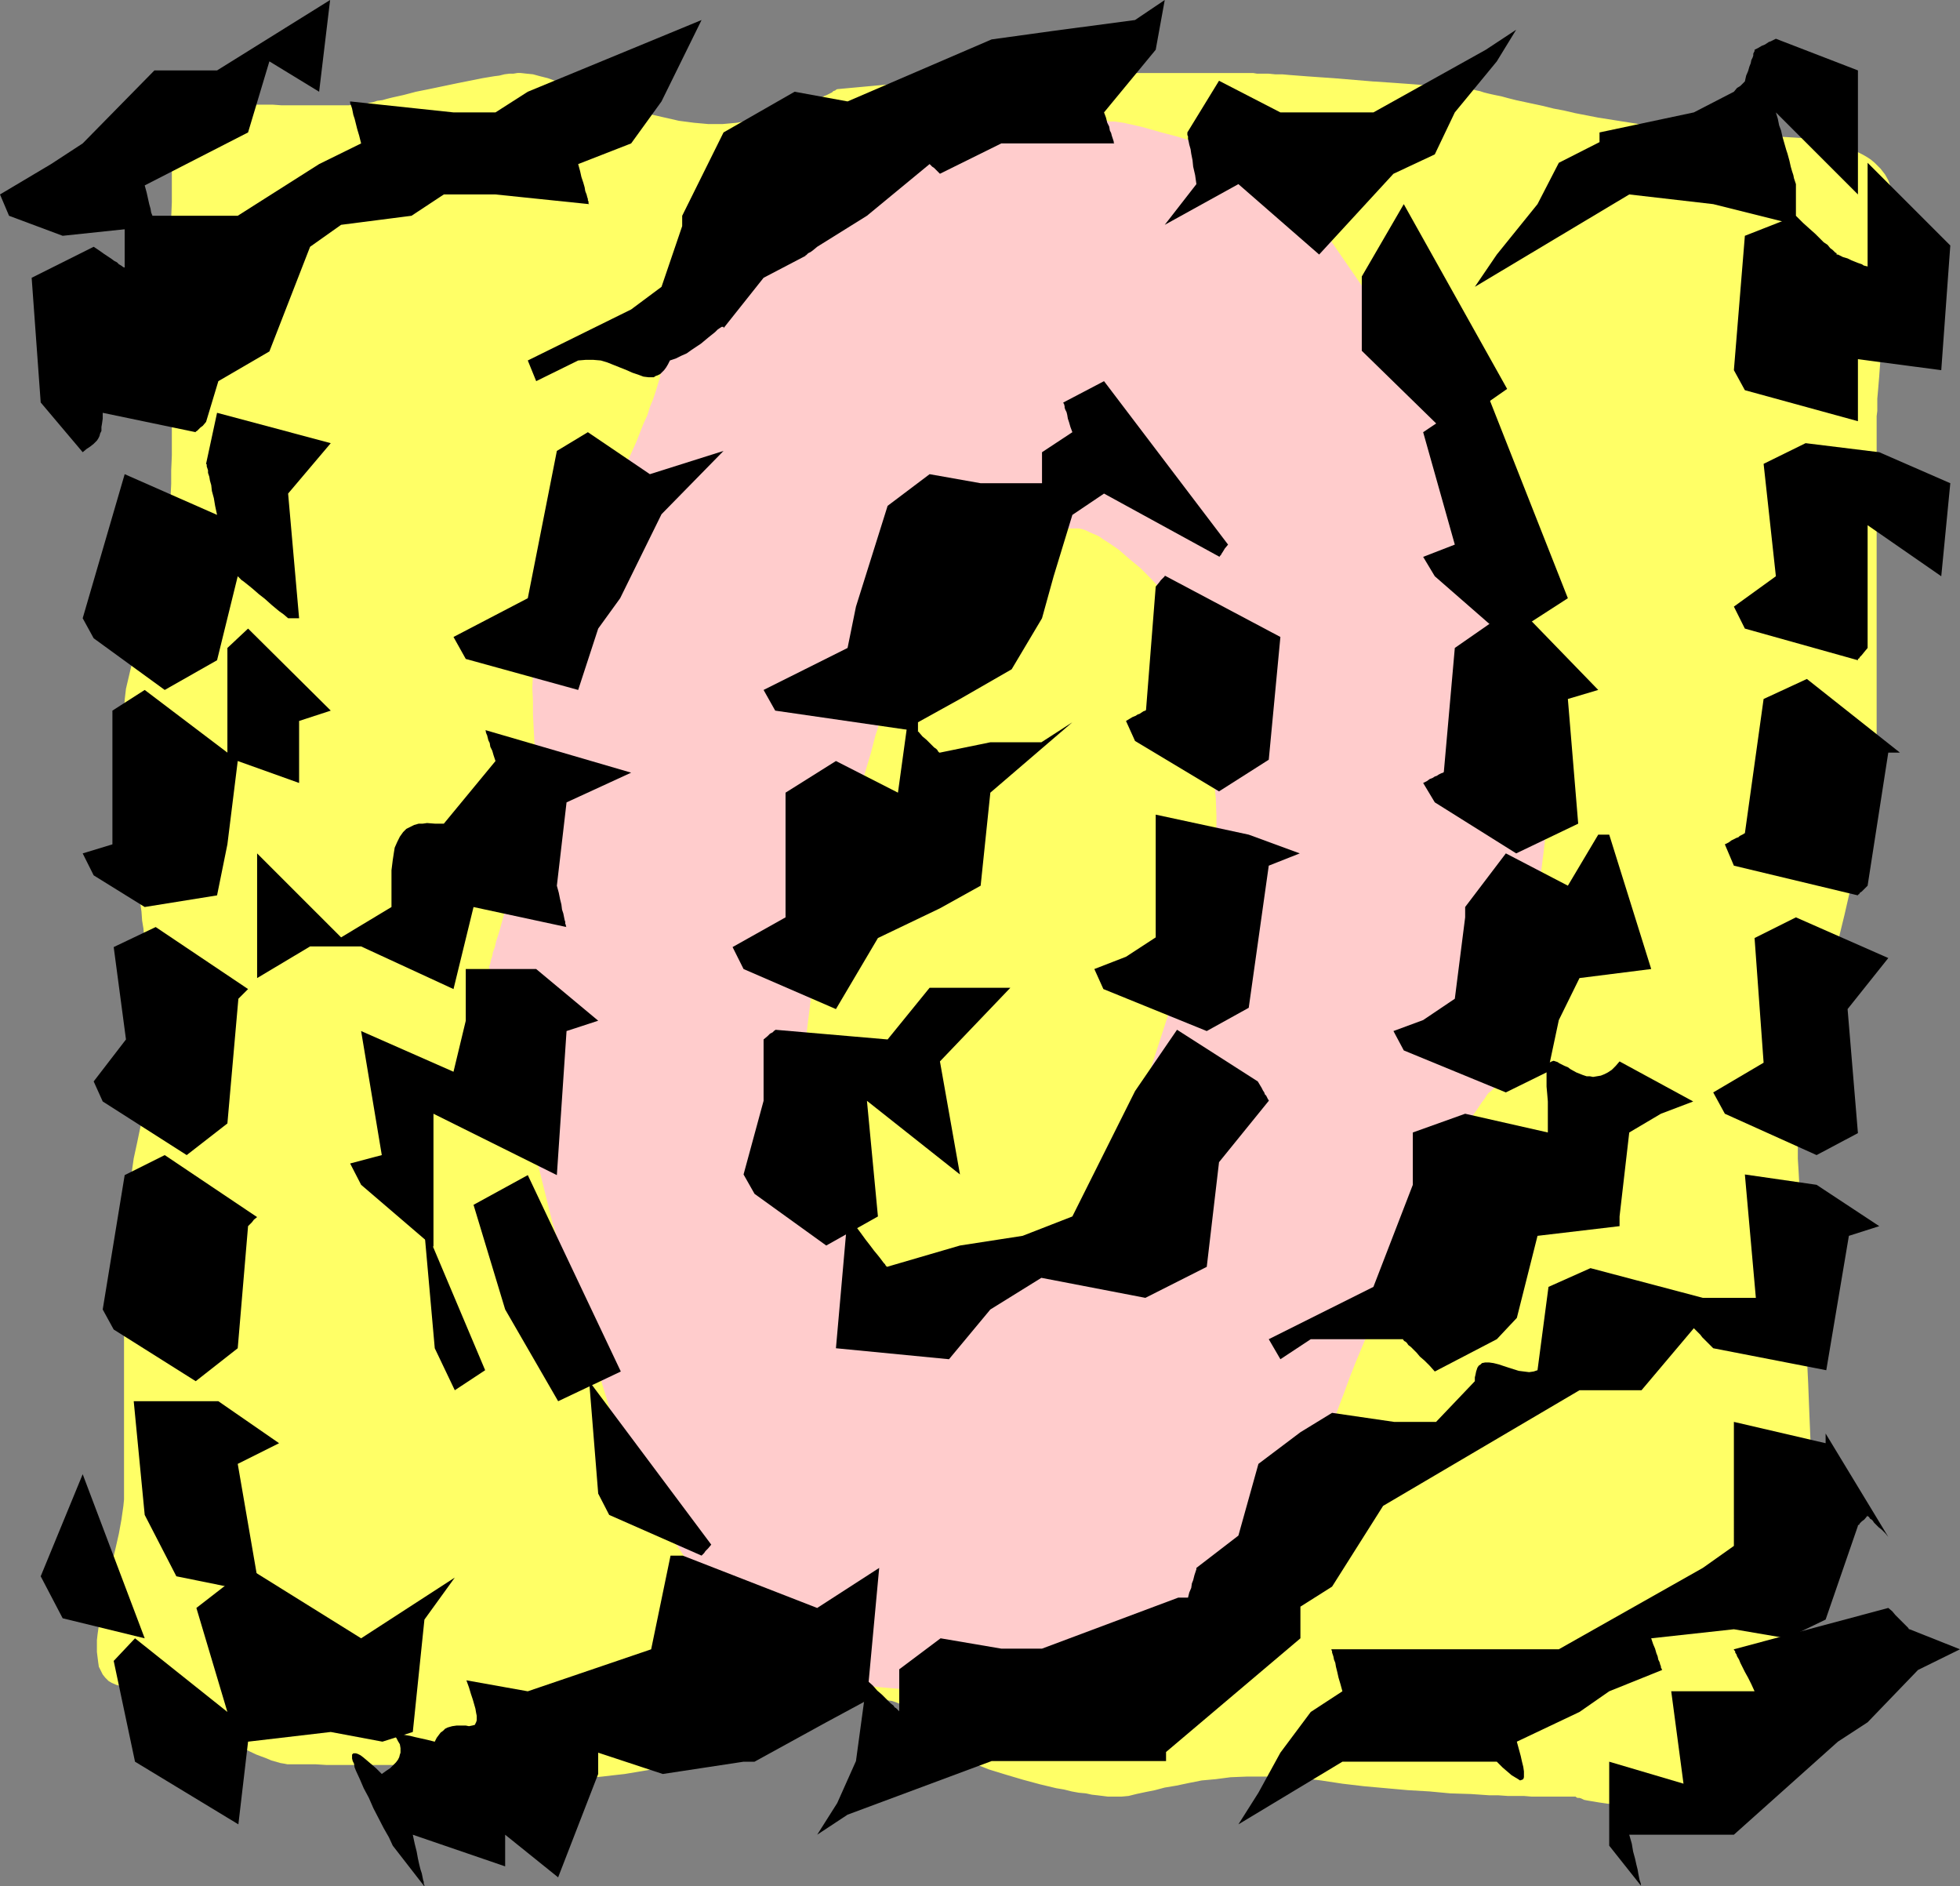 <?xml version="1.0" encoding="UTF-8" standalone="no"?>
<svg
   version="1.0"
   width="129.724mm"
   height="124.82mm"
   id="svg40"
   sodipodi:docname="Shiver 0.wmf"
   xmlns:inkscape="http://www.inkscape.org/namespaces/inkscape"
   xmlns:sodipodi="http://sodipodi.sourceforge.net/DTD/sodipodi-0.dtd"
   xmlns="http://www.w3.org/2000/svg"
   xmlns:svg="http://www.w3.org/2000/svg">
  <rect width="100%" height="100%" fill="#808080" stroke="none"/>
  <sodipodi:namedview
     id="namedview40"
     pagecolor="#ffffff"
     bordercolor="#000000"
     borderopacity="0.25"
     inkscape:showpageshadow="2"
     inkscape:pageopacity="0.0"
     inkscape:pagecheckerboard="0"
     inkscape:deskcolor="#d1d1d1"
     inkscape:document-units="mm" />
  <defs
     id="defs1">
    <pattern
       id="WMFhbasepattern"
       patternUnits="userSpaceOnUse"
       width="6"
       height="6"
       x="0"
       y="0" />
  </defs>
  <path
     style="fill:#ffff66;fill-opacity:1;fill-rule:evenodd;stroke:none"
     d="m 209.433,22.295 v 0 l -0.323,0.162 -0.162,0.162 -0.485,0.162 -0.323,0.323 -0.646,0.323 -0.646,0.323 -0.808,0.323 -0.808,0.485 -0.97,0.323 -2.101,0.969 -2.424,0.969 -2.747,0.969 -2.747,0.808 -3.232,0.808 -3.232,0.646 -3.394,0.646 -3.555,0.323 h -3.717 l -3.555,-0.323 -3.717,-0.485 -3.555,-0.808 -3.555,-0.808 -3.232,-0.969 -3.07,-0.969 -2.909,-0.969 -2.909,-0.969 -2.586,-0.969 -2.424,-0.969 -2.424,-0.969 -2.262,-0.808 -2.101,-0.808 -1.778,-0.646 -1.939,-0.485 -1.778,-0.485 -1.616,-0.162 -1.454,-0.162 h -0.808 l -0.97,0.162 h -0.97 l -1.293,0.162 -1.293,0.323 -1.293,0.162 -2.909,0.485 -3.232,0.646 -3.232,0.646 -6.949,1.454 -3.232,0.646 -3.07,0.808 -2.909,0.646 -1.293,0.323 -1.131,0.323 -1.293,0.162 -0.97,0.323 -0.808,0.162 -0.646,0.162 -0.646,0.162 -0.485,0.162 h -0.162 -0.162 -1.939 l -1.293,0.162 H 70.458 l -2.262,-0.162 h -5.494 l -1.454,-0.162 -1.616,-0.323 -3.232,-0.969 -3.394,-0.969 -1.616,-0.323 -1.616,-0.162 -1.293,0.162 -0.808,0.162 -0.646,0.323 -0.485,0.323 -0.646,0.646 -0.485,0.646 -0.485,0.808 -0.485,0.808 -0.323,1.131 -0.323,1.131 -0.323,1.454 -0.162,1.454 -0.162,1.777 -0.162,1.939 v 2.1 12.44 l -0.162,3.877 v 36.998 l 0.162,2.747 v 19.71 l -0.162,3.716 v 3.393 l -0.162,3.393 -0.323,3.07 -0.162,3.07 -0.323,2.747 -0.323,2.747 -0.485,2.585 -0.485,2.423 -0.485,2.262 -0.485,2.262 -0.485,1.939 -0.485,2.1 -0.485,1.777 -1.131,3.554 -1.131,3.231 -1.131,3.07 -0.97,2.747 -0.97,2.747 -0.646,2.747 -0.646,2.747 -0.323,2.747 -0.162,2.908 v 1.616 1.777 l 0.162,1.777 v 2.1 l 0.162,2.262 0.162,2.262 0.162,2.423 0.323,2.423 0.323,5.332 0.485,5.332 1.131,10.663 0.646,5.008 0.162,2.585 0.323,2.262 0.323,2.262 0.162,2.262 0.323,1.939 0.162,1.777 0.162,1.777 0.162,1.454 0.162,1.292 0.162,1.131 0.162,0.969 0.162,0.646 v 0.323 0.162 0.162 l 0.323,0.323 0.162,0.485 0.323,0.646 0.323,0.969 0.485,1.292 0.323,1.454 0.323,1.777 0.162,1.939 0.162,2.423 v 4.039 l -0.162,1.454 v 1.616 l -0.162,1.616 -0.323,1.777 -0.162,1.777 -0.485,1.939 -0.323,1.939 -0.485,2.1 -0.485,2.262 -0.97,4.362 -0.97,4.039 -0.808,3.877 -0.808,3.716 -0.485,3.393 -0.485,3.231 -0.485,3.07 -0.323,2.747 -0.162,2.747 -0.323,2.585 v 2.585 l -0.162,2.423 v 4.685 4.524 7.917 2.908 27.789 3.554 9.532 1.616 l -0.162,1.616 -0.485,3.393 -0.646,3.554 -0.808,3.554 -1.778,7.432 -0.808,3.716 -0.485,1.939 -0.323,1.777 -0.646,3.393 -0.485,3.393 -0.162,1.454 v 1.454 1.454 l 0.162,1.292 0.162,1.292 0.162,1.131 0.485,0.969 0.485,0.969 0.646,0.808 0.808,0.808 0.808,0.485 1.131,0.485 1.131,0.323 1.131,0.485 2.747,1.131 2.747,1.454 2.909,1.454 3.07,1.616 3.07,1.616 3.232,1.777 3.232,1.616 3.07,1.616 3.07,1.616 2.909,1.454 2.747,1.292 2.586,0.969 1.131,0.485 1.131,0.323 1.131,0.323 0.97,0.162 0.808,0.162 h 0.808 6.302 l 2.586,0.162 h 23.27 l 0.97,-0.162 h 2.586 v 0 l 0.323,0.162 h 0.323 l 0.646,0.323 h 0.646 l 0.808,0.323 0.97,0.162 1.131,0.323 1.131,0.162 1.293,0.323 1.616,0.162 1.454,0.323 1.778,0.162 1.778,0.323 1.939,0.162 1.939,0.162 2.101,0.162 2.262,0.162 2.262,0.162 h 2.262 l 5.01,0.162 5.171,-0.162 5.333,-0.485 2.747,-0.323 2.909,-0.323 2.909,-0.485 2.909,-0.485 2.909,-0.646 2.909,-0.808 5.818,-1.454 5.656,-1.777 5.494,-1.777 5.171,-1.777 4.848,-1.777 4.686,-1.777 2.262,-0.808 2.101,-0.808 2.101,-0.646 1.939,-0.646 1.939,-0.646 1.778,-0.646 1.778,-0.485 1.778,-0.323 1.454,-0.485 1.454,-0.162 1.454,-0.162 h 1.293 l 1.131,0.162 1.131,0.162 0.97,0.323 0.808,0.323 0.808,0.646 0.646,0.808 0.485,0.808 0.485,0.969 0.485,1.131 0.646,1.131 0.808,0.969 1.131,1.131 1.131,0.969 1.293,0.969 1.454,1.131 1.616,0.808 1.778,0.969 1.778,0.808 3.878,1.616 4.04,1.616 4.202,1.292 4.363,1.292 4.202,1.131 4.04,0.969 1.939,0.323 1.939,0.485 1.778,0.323 1.778,0.162 1.454,0.323 1.454,0.162 1.293,0.162 1.293,0.162 h 0.97 0.808 1.616 l 1.778,-0.162 1.939,-0.485 2.262,-0.485 2.424,-0.485 2.424,-0.646 2.909,-0.485 3.07,-0.646 3.232,-0.646 3.555,-0.323 3.717,-0.485 4.04,-0.162 h 4.202 4.525 l 4.848,0.485 2.424,0.162 2.586,0.323 5.333,0.808 5.494,0.646 10.827,0.969 5.494,0.323 5.171,0.485 5.171,0.162 4.686,0.323 h 2.262 l 2.262,0.162 h 2.101 1.939 l 1.939,0.162 h 1.778 1.616 1.454 5.979 0.162 l 0.162,0.162 0.323,0.162 h 0.485 l 0.485,0.162 0.646,0.323 0.808,0.162 0.97,0.162 1.939,0.323 2.262,0.323 2.586,0.162 2.586,0.162 2.909,-0.162 2.909,-0.323 3.07,-0.646 1.454,-0.485 1.454,-0.485 1.454,-0.646 1.454,-0.646 1.293,-0.808 1.454,-0.969 1.293,-0.969 1.293,-1.292 1.131,-1.292 1.131,-1.454 2.262,-2.908 2.262,-3.231 2.101,-3.07 2.101,-3.393 2.101,-3.231 1.939,-3.554 1.939,-3.393 1.616,-3.554 1.778,-3.554 1.293,-3.554 1.293,-3.716 1.131,-3.716 0.808,-3.716 0.646,-3.716 0.485,-3.716 0.162,-3.716 v -2.1 l -0.162,-2.262 v -2.585 l -0.162,-2.908 v -3.231 l -0.162,-3.231 v -3.554 l -0.162,-3.716 -0.162,-3.877 -0.162,-3.877 -0.323,-8.24 -0.808,-16.802 -0.323,-8.401 -0.162,-4.039 -0.162,-3.877 -0.162,-3.877 -0.162,-3.716 -0.162,-3.554 -0.162,-3.231 -0.162,-3.07 -0.162,-2.908 -0.162,-2.585 v -2.262 -2.1 l -0.162,-1.616 v -0.646 -1.616 -0.485 -0.485 l 0.162,-0.646 v -0.646 l 0.323,-1.616 0.323,-1.777 0.485,-2.262 0.485,-2.423 0.646,-2.747 0.646,-2.908 0.646,-3.07 0.808,-3.393 0.97,-3.393 0.808,-3.716 0.808,-3.716 0.97,-3.716 1.778,-7.755 1.939,-7.917 1.778,-7.755 0.808,-3.877 0.808,-3.716 0.808,-3.554 0.808,-3.554 0.646,-3.393 0.485,-3.07 0.646,-3.07 0.485,-2.747 0.323,-2.423 0.162,-2.262 0.162,-2.1 0.162,-1.616 v -79.811 -0.808 -1.131 l 0.162,-1.292 v -1.454 -1.616 l 0.162,-1.777 0.162,-1.939 0.162,-1.939 0.162,-2.262 0.162,-2.262 0.323,-4.685 0.646,-9.694 0.485,-4.847 0.323,-4.524 0.162,-2.1 0.162,-2.1 0.162,-2.1 0.162,-1.777 v -1.616 l 0.162,-1.454 0.162,-1.292 v -1.131 l 0.162,-0.808 v -0.808 l 0.162,-0.323 v -0.162 -1.454 l -0.323,-0.969 -0.323,-1.292 -0.485,-1.292 -0.808,-1.454 -1.131,-1.454 -0.646,-0.646 -0.808,-0.808 -0.97,-0.808 -0.97,-0.646 -1.131,-0.646 -1.293,-0.646 -1.454,-0.646 -1.454,-0.646 -1.778,-0.485 -1.778,-0.485 -1.939,-0.485 -2.101,-0.323 -2.424,-0.323 -2.424,-0.162 -2.747,-0.162 -2.909,-0.162 h -2.909 -3.07 l -6.302,-0.485 -6.302,-0.485 -6.464,-0.808 -6.464,-0.969 -6.141,-0.969 -6.141,-0.969 -5.818,-1.131 -2.747,-0.646 -2.586,-0.485 -2.586,-0.646 -2.262,-0.485 -2.262,-0.485 -2.262,-0.485 -1.939,-0.485 -1.778,-0.485 -1.616,-0.323 -1.454,-0.323 -1.293,-0.323 -0.97,-0.323 -0.808,-0.162 -0.646,-0.162 -0.485,-0.162 v 0 h -0.162 l -0.485,-0.162 h -0.646 -0.808 l -1.131,-0.162 h -1.293 l -1.454,-0.162 -1.616,-0.162 -1.778,-0.162 -1.939,-0.162 -2.101,-0.162 -2.101,-0.162 -4.525,-0.323 -4.848,-0.323 -9.696,-0.808 -4.686,-0.323 -2.262,-0.162 -2.101,-0.162 -2.101,-0.162 -1.778,-0.162 h -1.778 l -1.616,-0.162 h -1.616 -1.293 l -0.97,-0.162 h -0.808 -59.469 z"
     id="path1" />
  <path
     style="fill:#ffcccc;fill-opacity:1;fill-rule:evenodd;stroke:none"
     d="m 157.883,369.652 -19.715,-63.978 -15.837,-63.817 v -0.162 l 0.162,-0.323 0.162,-0.485 0.162,-0.808 0.323,-0.969 0.162,-0.969 0.485,-1.292 0.323,-1.454 0.485,-1.454 0.485,-1.616 0.485,-1.777 0.485,-1.777 1.131,-3.716 0.97,-4.201 2.262,-8.24 0.97,-4.039 0.97,-3.716 0.485,-1.777 0.323,-1.777 0.323,-1.454 0.162,-1.454 0.323,-1.292 0.162,-1.292 v -0.969 l 0.162,-0.808 v -0.808 l -0.162,-0.969 v -0.969 l -0.162,-1.131 -0.162,-2.585 -0.162,-2.747 -0.162,-3.07 -0.162,-3.07 v -3.393 l -0.162,-3.231 0.162,-3.393 0.162,-3.393 0.323,-3.07 0.485,-3.07 0.646,-2.747 0.323,-1.292 0.485,-1.131 0.485,-1.131 0.646,-1.131 0.646,-0.808 0.646,-0.808 0.808,-0.969 0.808,-0.969 0.808,-1.292 1.131,-1.292 0.97,-1.616 0.97,-1.777 0.97,-1.777 1.131,-1.939 1.131,-2.1 1.131,-2.1 2.424,-4.524 2.262,-4.847 2.262,-4.847 2.101,-4.847 2.101,-4.685 1.778,-4.524 0.97,-2.1 0.646,-2.1 0.808,-1.939 0.646,-1.939 0.485,-1.616 0.485,-1.616 0.323,-1.454 0.323,-1.131 0.162,-1.131 v -0.808 l 0.162,-1.454 0.323,-1.777 0.323,-1.616 0.646,-1.777 0.646,-1.939 0.808,-1.939 0.97,-1.939 1.131,-1.939 1.131,-2.1 1.131,-2.262 2.747,-4.362 2.909,-4.362 3.07,-4.524 0.808,-1.131 1.131,-1.292 1.293,-1.292 1.616,-1.292 1.616,-1.292 1.939,-1.454 1.939,-1.454 2.262,-1.454 2.262,-1.454 2.424,-1.454 5.01,-3.07 5.171,-2.908 5.171,-2.908 5.171,-2.747 2.424,-1.292 2.424,-1.131 2.424,-1.292 2.101,-0.969 2.101,-1.131 1.939,-0.969 1.778,-0.808 1.616,-0.808 1.454,-0.646 1.131,-0.646 0.97,-0.323 0.646,-0.485 0.485,-0.162 h 0.162 v 0 h 0.323 l 0.323,0.162 0.485,0.162 0.646,0.162 0.808,0.162 0.808,0.323 1.131,0.162 0.97,0.323 1.131,0.323 2.586,0.646 2.747,0.808 2.909,0.808 5.979,1.454 2.909,0.646 2.909,0.646 2.747,0.485 2.424,0.323 1.131,0.162 0.97,0.162 h 0.97 0.808 l 0.646,0.162 h 1.131 l 1.131,0.162 1.131,0.162 1.454,0.323 1.454,0.323 1.454,0.323 1.778,0.485 3.394,0.969 3.717,0.969 7.434,2.262 3.717,1.131 3.555,0.969 3.07,0.969 1.454,0.485 1.454,0.485 1.131,0.485 1.131,0.323 0.97,0.323 0.97,0.323 0.485,0.162 0.485,0.162 0.323,0.162 h 0.162 l 35.714,51.861 33.774,79.811 v 0.162 0.485 l -0.162,0.323 v 0.646 0.646 l -0.162,0.808 v 0.969 l -0.162,0.969 -0.162,2.262 -0.162,1.454 -0.162,2.747 -0.323,3.231 -0.485,3.393 -0.323,3.716 -0.323,4.039 -0.485,4.039 -0.485,4.201 -0.485,4.362 -1.131,8.886 -1.131,9.047 -0.646,4.362 -0.646,4.362 -0.646,4.201 -0.646,4.039 -0.646,3.877 -0.808,3.554 -0.646,3.393 -0.646,3.07 -0.808,2.747 -0.323,1.292 -0.808,2.262 -0.323,0.808 -0.323,0.969 -0.323,0.646 -0.485,0.646 -0.323,0.485 -0.323,0.485 -0.485,0.162 -0.323,0.323 -0.323,0.323 -0.485,0.485 -0.646,0.485 -0.485,0.646 -0.485,0.808 -0.646,0.808 -0.646,0.969 -0.646,0.969 -0.808,1.131 -1.454,2.423 -1.454,2.747 -1.616,2.908 -1.778,3.231 -1.778,3.393 -1.778,3.554 -1.778,3.716 -1.939,3.877 -1.939,4.039 -3.717,8.078 -3.717,8.24 -3.394,8.24 -1.616,3.877 -1.616,3.877 -1.454,3.716 -1.293,3.554 -1.293,3.393 -1.131,3.07 -0.97,2.908 -0.808,2.747 -0.646,2.262 -0.323,0.969 -0.162,0.969 -0.162,0.969 -0.162,0.808 -0.162,0.646 v 0.646 1.292 l -0.162,1.292 -0.485,1.454 -0.485,1.777 -0.646,1.777 -0.808,1.939 -0.808,2.1 -0.97,2.1 -0.97,2.262 -0.97,2.262 -2.424,4.685 -2.424,4.685 -2.586,4.685 -2.747,4.685 -2.424,4.362 -1.131,1.939 -1.293,1.939 -0.97,1.777 -0.97,1.777 -0.97,1.454 -0.808,1.454 -0.808,1.131 -0.646,0.969 -0.485,0.808 -0.323,0.646 -0.323,0.323 v 0.162 h -67.549 l -43.632,-3.877 z"
     id="path2" />
  <path
     style="fill:#ffff66;fill-opacity:1;fill-rule:evenodd;stroke:none"
     d="m 229.31,327.646 -31.674,-35.867 7.918,-63.978 h 0.162 l 0.162,-0.485 0.162,-0.646 0.323,-0.969 0.323,-0.969 0.323,-1.292 0.485,-1.454 0.646,-1.777 0.485,-1.777 0.646,-1.939 0.646,-2.1 0.646,-2.1 1.454,-4.524 1.454,-4.847 2.909,-9.694 1.454,-4.847 1.131,-4.362 0.646,-1.939 0.485,-2.1 0.323,-1.777 0.485,-1.454 0.162,-1.454 0.323,-1.292 v -1.131 l 0.162,-0.969 v -0.646 l 0.162,-1.131 0.323,-0.969 0.323,-1.131 0.485,-1.292 0.485,-1.454 0.485,-1.454 0.808,-1.454 1.454,-3.231 1.616,-3.231 3.717,-6.786 1.778,-3.393 1.778,-3.07 1.616,-2.908 0.808,-1.292 0.808,-1.292 0.646,-1.131 0.485,-0.969 0.646,-0.808 0.485,-0.808 0.323,-0.646 0.162,-0.323 0.162,-0.323 h 0.162 27.795 0.808 l 0.808,0.162 0.97,0.323 0.97,0.485 1.131,0.485 1.131,0.485 1.131,0.808 1.293,0.808 2.586,1.777 2.586,2.262 2.747,2.262 2.586,2.585 2.586,2.747 2.424,2.747 2.101,2.747 1.939,2.908 0.97,1.292 0.646,1.454 0.646,1.292 0.646,1.292 0.323,1.292 0.485,1.292 0.162,1.131 v 1.292 1.131 1.292 l 0.162,1.454 0.162,1.454 0.162,1.616 0.162,1.616 0.485,3.554 0.485,3.877 0.485,4.039 0.485,4.362 0.323,4.524 0.485,4.524 0.162,4.524 v 4.524 l -0.162,4.524 -0.485,4.524 -0.646,4.362 -0.485,1.939 -0.485,2.1 -0.646,1.939 -0.646,1.939 -0.646,1.939 -0.97,2.1 -0.808,2.262 -0.808,2.423 -0.97,2.585 -0.97,2.747 -1.939,5.655 -1.939,5.816 -1.939,5.978 -1.939,5.978 -1.939,5.816 -1.778,5.816 -0.808,2.585 -0.97,2.585 -0.808,2.585 -0.646,2.262 -0.646,2.262 -0.646,1.939 -0.646,1.939 -0.485,1.616 -0.485,1.454 -0.323,1.131 -0.323,0.969 -0.162,0.808 -0.162,0.485 v 0 z"
     id="path3" />
  <path
     style="fill:#000000;fill-opacity:1;fill-rule:evenodd;stroke:none"
     d="m 402.545,461.581 v -21.003 l 18.584,5.493 -3.07,-23.103 h 20.846 l -0.808,-1.777 -0.808,-1.616 -0.808,-1.454 -0.646,-1.292 -0.485,-0.969 -0.323,-0.808 -0.485,-0.808 -0.162,-0.485 -0.323,-0.485 v -0.323 l -0.162,-0.162 -0.162,-0.162 v -0.162 l 38.622,-10.34 0.97,0.808 0.808,0.969 0.646,0.646 0.646,0.646 0.485,0.485 0.485,0.485 0.323,0.323 0.323,0.323 0.323,0.323 0.162,0.323 h 0.162 l 12.605,5.008 -10.504,5.17 -12.605,13.086 -7.434,4.847 -26.018,23.265 h -26.179 l 0.646,2.262 0.323,1.939 0.485,1.777 0.323,1.454 0.323,1.292 0.162,0.969 0.162,0.808 0.162,0.808 0.162,0.485 0.162,0.485 v 0.323 0.162 l 0.162,0.162 z"
     id="path4" />
  <path
     style="fill:#000000;fill-opacity:1;fill-rule:evenodd;stroke:none"
     d="m 309.787,456.249 5.01,-7.917 5.494,-10.017 7.595,-10.178 7.918,-5.17 -0.485,-1.777 -0.485,-1.616 -0.323,-1.454 -0.323,-1.292 -0.162,-0.969 -0.323,-0.808 -0.162,-0.808 -0.162,-0.485 -0.162,-0.485 v -0.323 l -0.162,-0.323 v -0.162 h 33.451 7.918 15.514 l 36.037,-20.357 7.757,-5.493 V 355.597 l 22.947,5.332 v -2.423 l 15.675,25.85 -0.808,-0.969 -0.808,-0.808 -0.808,-0.646 -0.646,-0.646 -0.485,-0.485 -0.323,-0.485 -0.323,-0.323 -0.323,-0.162 -0.323,-0.485 -0.323,-0.162 V 379.023 l -0.808,0.969 -0.646,0.485 -0.485,0.485 -0.162,0.323 -0.323,0.162 v 0.162 l -8.08,23.426 -9.696,4.685 -13.251,-2.262 -20.685,2.262 0.485,1.454 0.485,1.131 0.323,1.131 0.323,0.808 0.162,0.808 0.323,0.646 0.162,0.646 0.162,0.323 v 0.323 l 0.162,0.323 0.162,0.323 v 0 l -13.251,5.332 -7.434,5.17 -15.675,7.432 0.485,1.777 0.485,1.777 0.323,1.454 0.323,1.292 0.162,1.131 v 0.808 0.646 l -0.162,0.485 -0.323,0.162 -0.485,0.162 -0.485,-0.323 -0.808,-0.485 -0.808,-0.485 -1.131,-0.969 -1.131,-0.969 -1.454,-1.454 h -15.514 -23.109 z"
     id="path5" />
  <path
     style="fill:#000000;fill-opacity:1;fill-rule:evenodd;stroke:none"
     d="m 204.424,458.834 5.01,-7.917 4.686,-10.501 2.747,-20.195 1.454,1.292 1.131,1.292 1.131,0.969 0.97,0.969 0.646,0.646 0.646,0.646 0.646,0.485 0.323,0.485 0.323,0.162 0.323,0.323 0.323,0.323 0.162,0.162 v -10.501 l 10.342,-7.755 15.19,2.585 h 10.181 l 34.098,-12.763 v 0 h 2.424 l 0.323,-1.292 0.485,-1.131 0.162,-1.131 0.323,-0.808 0.162,-0.646 0.162,-0.646 0.162,-0.485 0.162,-0.485 0.162,-0.485 v -0.162 -0.162 l 10.504,-8.078 5.01,-17.933 10.504,-7.917 7.918,-4.847 15.514,2.262 h 10.504 l 9.696,-10.178 v -0.969 l 0.162,-0.646 0.162,-0.808 0.162,-0.485 0.162,-0.485 0.323,-0.485 0.485,-0.323 0.323,-0.323 0.808,-0.162 h 0.97 l 1.131,0.162 1.293,0.323 2.424,0.808 2.586,0.808 1.293,0.162 1.293,0.162 1.131,-0.162 0.97,-0.323 2.747,-20.841 10.504,-4.685 28.118,7.432 h 13.251 l -2.747,-30.858 17.938,2.585 15.675,10.34 -7.595,2.423 -5.656,33.605 -28.28,-5.493 -0.808,-0.808 -0.808,-0.808 -0.646,-0.646 -0.485,-0.485 -0.485,-0.646 -0.323,-0.323 -0.323,-0.323 -0.323,-0.323 -0.323,-0.323 -0.162,-0.162 -0.162,-0.162 -13.09,15.51 h -15.514 l -49.126,28.919 -12.766,20.195 -7.918,5.008 v 7.917 l -33.613,28.435 v 2.262 h -43.632 l -36.037,13.41 z"
     id="path6" />
  <path
     style="fill:#000000;fill-opacity:1;fill-rule:evenodd;stroke:none"
     d="m 98.253,461.581 -0.97,-2.1 -1.293,-2.262 -2.586,-5.008 -1.131,-2.585 -1.293,-2.423 -0.97,-2.262 -0.97,-2.1 -0.323,-0.808 -0.162,-0.969 -0.323,-0.646 -0.162,-0.646 v -0.969 l 0.323,-0.323 h 0.162 0.485 l 0.485,0.162 0.646,0.323 0.646,0.485 0.97,0.808 1.131,0.969 1.131,0.969 1.454,1.454 1.131,-0.808 0.97,-0.646 0.808,-0.808 0.646,-0.646 0.485,-0.646 0.323,-0.646 0.162,-0.646 0.162,-0.485 v -1.131 l -0.162,-0.969 -0.485,-0.808 -0.323,-0.646 -0.323,-0.485 -0.162,-0.485 h 0.162 l 0.162,-0.162 h 0.162 0.485 0.485 l 0.646,0.162 0.808,0.162 0.97,0.162 1.293,0.323 1.454,0.323 1.454,0.323 1.939,0.485 0.485,-0.969 0.485,-0.646 0.485,-0.646 0.646,-0.485 0.485,-0.485 0.646,-0.323 1.131,-0.323 1.131,-0.162 h 1.131 1.131 l 0.808,0.162 0.808,-0.162 0.646,-0.162 0.162,-0.323 0.162,-0.323 0.162,-0.485 v -0.485 -0.646 l -0.162,-0.808 -0.162,-0.969 -0.323,-1.131 -0.323,-1.131 -0.485,-1.454 -0.485,-1.616 -0.646,-1.777 15.352,2.747 30.866,-10.501 4.848,-23.426 h 3.07 l 33.613,13.086 15.514,-10.017 -3.07,33.12 -10.181,5.493 -17.938,9.855 h -2.747 l -20.2,3.07 -16.16,-5.332 v 5.332 l -10.019,25.85 -13.251,-10.663 v 7.917 l -23.109,-7.917 0.485,2.262 0.485,1.939 0.323,1.777 0.323,1.454 0.323,1.292 0.323,0.969 0.162,0.808 0.162,0.808 0.162,0.485 v 0.485 l 0.162,0.323 v 0.162 0.162 z"
     id="path7" />
  <path
     style="fill:#000000;fill-opacity:1;fill-rule:evenodd;stroke:none"
     d="m 317.382,334.917 26.179,-13.086 9.858,-25.527 V 283.217 l 13.09,-4.685 20.685,4.685 v -7.755 l -0.162,-1.939 -0.162,-1.777 v -1.616 -1.292 -0.969 l 0.162,-0.969 0.162,-0.485 0.323,-0.646 0.323,-0.162 0.323,-0.162 0.485,-0.162 0.485,0.162 0.485,0.162 0.485,0.323 1.293,0.646 0.808,0.323 0.646,0.485 1.454,0.808 1.616,0.646 0.97,0.323 h 0.808 l 0.808,0.162 0.97,-0.162 0.97,-0.162 0.808,-0.323 0.97,-0.485 0.97,-0.646 0.97,-0.969 0.97,-1.131 18.422,10.017 -8.08,3.07 -7.918,4.685 -2.424,21.003 v 2.423 l -20.523,2.423 -5.171,20.518 -5.01,5.332 -15.514,8.078 -1.293,-1.454 -1.293,-1.292 -1.131,-0.969 -0.808,-0.969 -0.808,-0.808 -0.646,-0.646 -0.646,-0.485 -0.323,-0.485 -0.323,-0.323 -0.323,-0.162 -0.323,-0.323 v -0.162 h -23.109 l -7.595,5.008 z"
     id="path8" />
  <path
     style="fill:#000000;fill-opacity:1;fill-rule:evenodd;stroke:none"
     d="m 428.563,273.2 12.605,-7.432 -2.262,-31.181 10.342,-5.17 23.109,10.178 -10.181,12.763 2.586,31.02 -10.342,5.493 -22.947,-10.34 z"
     id="path9" />
  <path
     style="fill:#000000;fill-opacity:1;fill-rule:evenodd;stroke:none"
     d="m 33.774,440.578 -5.333,-25.204 5.333,-5.655 23.109,18.418 -7.757,-26.011 12.928,-10.017 28.28,17.61 23.432,-15.187 -7.595,10.501 -2.909,28.112 -7.595,2.423 -12.928,-2.423 -20.685,2.423 -2.424,20.68 z"
     id="path10" />
  <path
     style="fill:#000000;fill-opacity:1;fill-rule:evenodd;stroke:none"
     d="m 149.641,373.53 -2.262,-28.112 30.542,40.875 -0.808,0.969 -0.646,0.646 -0.323,0.485 -0.323,0.323 -0.162,0.162 -0.162,0.162 -23.109,-10.178 z"
     id="path11" />
  <path
     style="fill:#000000;fill-opacity:1;fill-rule:evenodd;stroke:none"
     d="m 209.11,337.179 2.909,-32.959 0.808,1.131 0.97,0.969 1.454,1.939 1.293,1.777 1.131,1.454 0.97,1.292 0.808,0.969 0.646,0.808 0.485,0.646 0.485,0.646 0.323,0.323 0.162,0.323 0.162,0.162 0.162,0.162 18.261,-5.332 15.675,-2.423 12.443,-4.847 10.504,-21.003 5.171,-10.34 10.504,-15.348 20.2,12.925 0.485,0.808 0.485,0.808 0.323,0.646 0.323,0.485 0.162,0.485 0.323,0.323 0.323,0.646 0.162,0.323 0.162,0.162 v 0.162 l -12.443,15.348 -3.07,26.173 -15.352,7.755 -26.018,-5.008 -12.766,7.917 -10.342,12.44 z"
     id="path12" />
  <path
     style="fill:#000000;fill-opacity:1;fill-rule:evenodd;stroke:none"
     d="m 348.571,257.852 7.434,-2.747 7.918,-5.332 2.586,-20.357 v -2.585 l 10.181,-13.41 15.514,8.078 7.595,-12.763 h 2.747 l 10.504,33.605 -17.938,2.262 -5.171,10.501 -2.747,12.925 -10.504,5.17 -25.533,-10.501 z"
     id="path13" />
  <path
     style="fill:#000000;fill-opacity:1;fill-rule:evenodd;stroke:none"
     d="m 431.472,211.161 0.97,-0.485 0.646,-0.485 0.646,-0.323 0.646,-0.323 0.485,-0.162 0.323,-0.323 0.646,-0.323 0.323,-0.162 0.162,-0.162 h 0.162 l 4.686,-33.605 10.827,-5.008 23.27,18.418 h -2.909 l -5.171,33.282 -0.808,0.808 -0.646,0.646 -0.485,0.323 -0.162,0.323 -0.323,0.162 v 0.162 l -31.027,-7.432 z"
     id="path14" />
  <path
     style="fill:#000000;fill-opacity:1;fill-rule:evenodd;stroke:none"
     d="m 10.181,394.21 10.504,-25.527 15.514,41.037 -20.523,-5.008 z"
     id="path15" />
  <path
     style="fill:#000000;fill-opacity:1;fill-rule:evenodd;stroke:none"
     d="m 36.198,378.861 -2.747,-28.435 h 21.17 l 15.19,10.501 -10.342,5.17 4.848,28.112 -7.434,2.585 -12.766,-2.585 z"
     id="path16" />
  <path
     style="fill:#000000;fill-opacity:1;fill-rule:evenodd;stroke:none"
     d="m 108.757,337.179 -2.747,-30.858 15.352,36.351 -7.595,5.008 z"
     id="path17" />
  <path
     style="fill:#000000;fill-opacity:1;fill-rule:evenodd;stroke:none"
     d="m 126.371,327.485 -7.918,-26.173 13.574,-7.432 23.27,49.115 -15.675,7.432 z"
     id="path18" />
  <path
     style="fill:#000000;fill-opacity:1;fill-rule:evenodd;stroke:none"
     d="m 186.001,293.719 5.01,-18.418 v -15.348 l 0.97,-0.808 0.646,-0.646 0.646,-0.323 0.323,-0.323 0.162,-0.162 h 0.162 v -0.162 l 28.118,2.423 10.504,-12.925 h 20.2 l -17.614,18.418 5.01,28.273 -23.27,-18.418 2.747,28.919 -12.928,7.27 -17.938,-12.925 z"
     id="path19" />
  <path
     style="fill:#000000;fill-opacity:1;fill-rule:evenodd;stroke:none"
     d="m 273.75,242.342 7.918,-3.07 7.434,-4.847 V 203.729 l 23.27,5.008 12.766,4.685 -7.757,3.07 -5.01,35.544 -10.504,5.816 -25.856,-10.501 z"
     id="path20" />
  <path
     style="fill:#000000;fill-opacity:1;fill-rule:evenodd;stroke:none"
     d="m 356.004,195.812 0.97,-0.485 0.646,-0.485 0.808,-0.323 0.485,-0.323 0.485,-0.162 0.485,-0.323 0.646,-0.323 0.485,-0.162 0.162,-0.162 v 0 l 2.747,-31.02 15.352,-10.663 20.523,21.165 -7.595,2.262 2.586,31.181 -15.514,7.432 -20.362,-12.763 z"
     id="path21" />
  <path
     style="fill:#000000;fill-opacity:1;fill-rule:evenodd;stroke:none"
     d="m 433.734,151.706 10.504,-7.593 -3.07,-28.112 10.504,-5.17 18.422,2.262 17.776,7.755 -2.262,23.265 -18.422,-12.763 v 30.697 l -0.808,0.969 -0.646,0.808 -0.485,0.485 -0.162,0.323 -0.323,0.162 v 0.162 0.162 l -28.28,-7.917 z"
     id="path22" />
  <path
     style="fill:#000000;fill-opacity:1;fill-rule:evenodd;stroke:none"
     d="m 25.694,327.485 5.494,-33.605 10.019,-5.008 23.109,15.51 -0.808,0.646 -0.485,0.646 -0.323,0.323 -0.323,0.323 -0.162,0.162 -0.162,0.162 -2.586,30.535 -10.504,8.24 -20.523,-12.925 z"
     id="path23" />
  <path
     style="fill:#000000;fill-opacity:1;fill-rule:evenodd;stroke:none"
     d="m 87.587,290.972 7.918,-2.1 -5.171,-31.02 23.109,10.178 3.07,-12.763 v -12.925 h 17.614 l 15.514,12.925 -7.918,2.585 -2.424,36.028 -30.866,-15.348 v 33.282 l -18.099,-15.51 z"
     id="path24" />
  <path
     style="fill:#000000;fill-opacity:1;fill-rule:evenodd;stroke:none"
     d="m 183.254,236.849 13.251,-7.432 v -31.181 l 12.605,-7.917 15.514,7.917 2.424,-17.61 1.454,1.292 1.293,1.131 0.97,1.131 0.97,0.808 0.808,0.808 0.646,0.646 0.485,0.485 0.485,0.323 0.323,0.323 0.162,0.323 0.323,0.323 h 0.162 l 12.605,-2.585 h 12.766 l 7.757,-5.008 -20.523,17.61 -2.424,23.265 -10.181,5.655 -15.514,7.432 -10.504,17.772 -23.109,-10.017 z"
     id="path25" />
  <path
     style="fill:#000000;fill-opacity:1;fill-rule:evenodd;stroke:none"
     d="m 281.668,180.303 0.808,-0.485 0.808,-0.485 0.808,-0.323 0.485,-0.323 0.485,-0.162 0.485,-0.323 0.485,-0.323 0.485,-0.162 0.162,-0.162 v 0 l 2.424,-30.858 0.808,-0.969 0.485,-0.646 0.485,-0.485 0.323,-0.323 0.162,-0.162 v -0.162 l 28.926,15.348 -2.909,30.697 -12.443,7.917 -21.008,-12.602 z"
     id="path26" />
  <path
     style="fill:#000000;fill-opacity:1;fill-rule:evenodd;stroke:none"
     d="m 356.004,139.266 7.918,-3.07 -7.918,-28.112 15.675,-10.501 20.523,52.023 -15.514,10.017 -17.776,-15.51 z"
     id="path27" />
  <path
     style="fill:#000000;fill-opacity:1;fill-rule:evenodd;stroke:none"
     d="m 433.734,92.575 2.747,-33.605 12.766,-5.008 v 0 l 1.778,1.777 1.616,1.454 1.454,1.292 1.131,1.131 0.97,0.969 0.97,0.646 0.646,0.808 0.646,0.485 0.323,0.323 0.323,0.323 0.323,0.162 v 0.323 h 0.323 l 1.293,0.646 1.131,0.323 0.97,0.485 0.808,0.323 0.808,0.323 0.485,0.162 0.485,0.162 0.485,0.323 0.646,0.162 h 0.162 l 0.162,0.162 V 40.713 l 20.685,20.68 -2.262,31.181 -20.846,-2.747 v 15.51 l -28.28,-7.755 z"
     id="path28" />
  <path
     style="fill:#000000;fill-opacity:1;fill-rule:evenodd;stroke:none"
     d="m 23.432,270.454 8.08,-10.501 -3.07,-23.103 10.504,-5.008 23.109,15.51 -0.808,0.808 -0.646,0.646 -0.323,0.323 -0.323,0.323 -0.162,0.162 -0.162,0.162 -2.747,31.181 -10.181,7.917 -21.008,-13.41 z"
     id="path29" />
  <path
     style="fill:#000000;fill-opacity:1;fill-rule:evenodd;stroke:none"
     d="m 64.317,244.604 v -31.181 l 21.008,21.003 12.605,-7.593 v -7.917 -1.292 l 0.162,-1.292 0.162,-1.292 0.323,-2.1 0.162,-0.969 0.646,-1.454 0.646,-1.292 0.808,-1.131 0.808,-0.808 0.97,-0.485 0.97,-0.485 1.131,-0.323 h 0.97 l 1.131,-0.162 2.101,0.162 h 2.101 l 12.928,-15.671 -0.485,-1.454 -0.323,-1.131 -0.485,-0.969 -0.162,-0.969 -0.323,-0.646 -0.162,-0.646 -0.162,-0.646 -0.162,-0.323 -0.162,-0.485 v -0.323 l -0.162,-0.162 36.522,10.663 -16.16,7.432 -2.424,20.841 0.485,1.777 0.323,1.616 0.323,1.292 0.162,1.292 0.323,0.969 0.162,0.808 0.162,0.808 0.162,0.485 v 0.485 l 0.162,0.323 v 0.323 l 0.162,0.162 -23.27,-5.008 -5.01,20.518 -23.109,-10.663 H 77.568 Z"
     id="path30" />
  <path
     style="fill:#000000;fill-opacity:1;fill-rule:evenodd;stroke:none"
     d="m 191.011,172.548 21.008,-10.501 2.101,-10.34 7.918,-25.204 10.504,-7.917 12.766,2.262 h 15.352 v -7.755 l 7.595,-5.008 -0.485,-1.292 -0.323,-1.131 -0.323,-0.969 -0.162,-0.969 -0.162,-0.646 -0.323,-0.646 -0.162,-0.485 v -0.323 l -0.162,-0.646 -0.162,-0.162 v -0.162 l 10.181,-5.332 31.027,40.875 -0.808,0.969 -0.485,0.808 -0.323,0.485 -0.162,0.323 -0.162,0.162 -0.162,0.162 v 0.162 l -28.926,-15.833 -7.918,5.332 -4.686,15.348 -2.909,10.501 -7.595,12.763 -12.928,7.432 -10.504,5.816 v 2.262 l -35.714,-5.17 z"
     id="path31" />
  <path
     style="fill:#000000;fill-opacity:1;fill-rule:evenodd;stroke:none"
     d="M 340.652,87.728 V 69.148 l 10.504,-18.095 25.856,46.207 -15.514,10.825 z"
     id="path32" />
  <path
     style="fill:#000000;fill-opacity:1;fill-rule:evenodd;stroke:none"
     d="m 368.932,71.733 5.494,-8.078 10.181,-12.602 5.333,-10.34 10.181,-5.17 v -2.423 l 23.594,-5.008 10.019,-5.17 0.808,-0.969 0.808,-0.485 0.485,-0.485 0.323,-0.323 0.162,-0.162 0.162,-0.162 0.323,-1.454 0.485,-1.131 0.323,-1.131 0.323,-0.808 0.162,-0.808 0.323,-0.646 0.162,-0.485 v -0.485 l 0.162,-0.323 0.162,-0.323 v -0.162 -0.162 l 0.97,-0.485 0.808,-0.485 0.808,-0.323 0.485,-0.323 0.485,-0.323 0.485,-0.162 0.646,-0.323 0.323,-0.162 0.323,-0.162 v 0 l 20.523,7.917 v 31.02 l -20.523,-20.518 0.485,1.616 0.323,1.616 0.485,1.292 0.323,1.454 0.323,1.131 0.323,1.131 0.323,1.131 0.323,0.969 0.485,1.777 0.323,1.454 0.323,1.131 0.323,0.969 0.162,0.808 0.162,0.485 0.162,0.485 0.162,0.485 v 0 10.178 l -20.685,-5.17 -21.008,-2.423 z"
     id="path33" />
  <path
     style="fill:#000000;fill-opacity:1;fill-rule:evenodd;stroke:none"
     d="m 20.685,213.423 7.434,-2.262 v -33.443 l 8.08,-5.17 20.685,15.671 v -26.173 l 5.171,-4.847 20.685,20.518 -7.918,2.585 v 15.51 l -15.352,-5.493 -2.586,20.841 -2.586,12.763 -18.099,2.908 -12.766,-7.917 z"
     id="path34" />
  <path
     style="fill:#000000;fill-opacity:1;fill-rule:evenodd;stroke:none"
     d="m 113.443,159.3 18.584,-9.694 7.272,-36.836 7.757,-4.685 15.514,10.501 18.422,-5.816 -15.514,15.833 -10.342,21.003 -5.494,7.593 -5.01,15.348 -28.118,-7.755 z"
     id="path35" />
  <path
     style="fill:#000000;fill-opacity:1;fill-rule:evenodd;stroke:none"
     d="m 291.364,56.223 7.918,-10.178 -0.323,-2.262 -0.485,-2.1 -0.162,-1.616 -0.323,-1.616 -0.162,-1.131 -0.323,-1.131 -0.162,-0.808 -0.162,-0.646 v -0.646 l -0.162,-0.323 v -0.323 -0.162 -0.162 l 7.918,-12.925 15.352,7.917 h 23.27 l 28.118,-15.671 7.595,-5.008 -4.848,7.917 -10.504,12.763 -5.01,10.501 -10.342,4.847 -18.584,20.195 -20.2,-17.61 z"
     id="path36" />
  <path
     style="fill:#000000;fill-opacity:1;fill-rule:evenodd;stroke:none"
     d="m 20.685,154.614 10.504,-36.028 23.109,10.178 -0.485,-2.262 -0.323,-1.939 -0.485,-1.777 -0.162,-1.454 -0.323,-1.131 -0.162,-0.969 -0.323,-0.969 v -0.646 l -0.162,-0.485 -0.162,-0.485 v -0.323 -0.162 l -0.162,-0.162 2.747,-12.763 28.442,7.593 -10.666,12.602 2.747,31.181 h -2.747 l -1.131,-0.969 -1.131,-0.808 -1.939,-1.616 -1.616,-1.454 -1.454,-1.131 -1.293,-1.131 -0.97,-0.808 -0.808,-0.646 -0.808,-0.646 -0.485,-0.323 -0.323,-0.323 -0.323,-0.323 -0.162,-0.162 -0.162,-0.162 -5.171,21.003 -13.09,7.432 -17.776,-12.925 z"
     id="path37" />
  <path
     style="fill:#000000;fill-opacity:1;fill-rule:evenodd;stroke:none"
     d="m 132.027,90.151 25.856,-12.763 7.595,-5.655 5.171,-15.187 v -2.585 0 L 180.992,33.12 198.768,22.942 212.019,25.365 248.056,9.855 263.246,7.755 283.931,5.008 291.364,0 l -2.262,12.44 -12.928,15.671 0.485,1.292 0.323,1.292 0.485,0.969 0.162,0.969 0.323,0.646 0.162,0.646 0.162,0.485 0.162,0.485 0.162,0.485 v 0.323 l 0.162,0.162 h -26.018 -2.262 l -15.352,7.593 -0.808,-0.808 -0.646,-0.646 -0.485,-0.323 -0.323,-0.323 -0.162,-0.162 -0.162,-0.162 -15.675,12.925 -12.443,7.755 -0.97,0.808 -0.646,0.485 -0.646,0.323 -0.323,0.323 -0.162,0.162 h -0.162 v 0.162 l -10.504,5.493 -10.019,12.602 v -0.323 h -0.323 -0.162 l -0.485,0.323 -0.485,0.323 -0.646,0.646 -0.808,0.646 -0.808,0.646 -0.97,0.808 -0.97,0.808 -2.424,1.616 -1.131,0.808 -1.454,0.646 -1.293,0.646 -1.454,0.485 -0.485,0.969 -0.485,0.808 -0.485,0.646 -0.485,0.485 -0.485,0.485 -0.646,0.323 -0.485,0.162 -0.485,0.323 h -1.293 l -1.293,-0.162 -1.293,-0.485 -1.454,-0.485 -1.454,-0.646 -3.232,-1.292 -1.616,-0.646 -1.616,-0.485 -1.939,-0.162 h -1.778 l -1.939,0.162 -10.504,5.17 z"
     id="path38" />
  <path
     style="fill:#000000;fill-opacity:1;fill-rule:evenodd;stroke:none"
     d="m 10.181,100.653 -2.262,-31.181 15.514,-7.755 1.454,0.969 1.131,0.808 0.97,0.646 0.97,0.646 0.646,0.485 0.646,0.323 0.485,0.485 0.808,0.485 0.162,0.162 0.323,0.162 h 0.162 V 56.223 l 0.808,-0.323 0.808,-0.323 0.646,-0.323 0.646,-0.323 0.485,-0.162 0.485,-0.162 0.485,-0.323 0.485,-0.162 h 0.162 v -0.162 0 h 23.27 l 20.362,-12.925 10.504,-5.17 -0.485,-1.939 -0.485,-1.616 -0.323,-1.292 -0.323,-1.292 -0.323,-0.969 -0.162,-0.808 -0.162,-0.808 -0.162,-0.485 -0.162,-0.485 -0.162,-0.323 v -0.323 -0.162 l 25.856,2.747 h 10.504 l 8.08,-5.17 43.47,-17.933 -10.019,20.357 -7.595,10.501 -13.251,5.17 0.485,1.777 0.323,1.454 0.485,1.454 0.323,1.131 0.162,0.969 0.323,0.808 0.162,0.646 0.162,0.485 v 0.323 l 0.162,0.323 v 0.485 l 0.162,0.162 -23.432,-2.423 h -12.928 l -8.08,5.332 -17.614,2.262 -7.757,5.493 -10.181,26.173 -12.766,7.432 -3.07,10.178 -0.808,0.969 -0.646,0.485 -0.485,0.485 -0.323,0.323 -0.323,0.162 v 0.162 l -23.27,-4.847 v 1.454 l -0.162,1.131 -0.162,0.969 v 0.969 l -0.323,0.646 -0.162,0.646 -0.323,0.646 -0.323,0.485 -0.808,0.808 -0.808,0.646 -0.97,0.646 -0.97,0.808 z"
     id="path39" />
  <path
     style="fill:#000000;fill-opacity:1;fill-rule:evenodd;stroke:none"
     d="m 0,48.63 12.766,-7.593 7.918,-5.17 17.938,-18.256 h 2.262 13.413 L 82.578,0 79.83,22.942 67.387,15.348 62.054,33.12 36.198,46.368 l 0.485,1.777 0.323,1.454 0.323,1.454 0.323,1.131 0.162,0.969 0.323,0.808 0.162,0.808 v 0.485 l 0.162,0.485 0.162,0.162 v 0.485 0.162 L 15.675,58.97 2.262,53.962 Z"
     id="path40" />
</svg>
